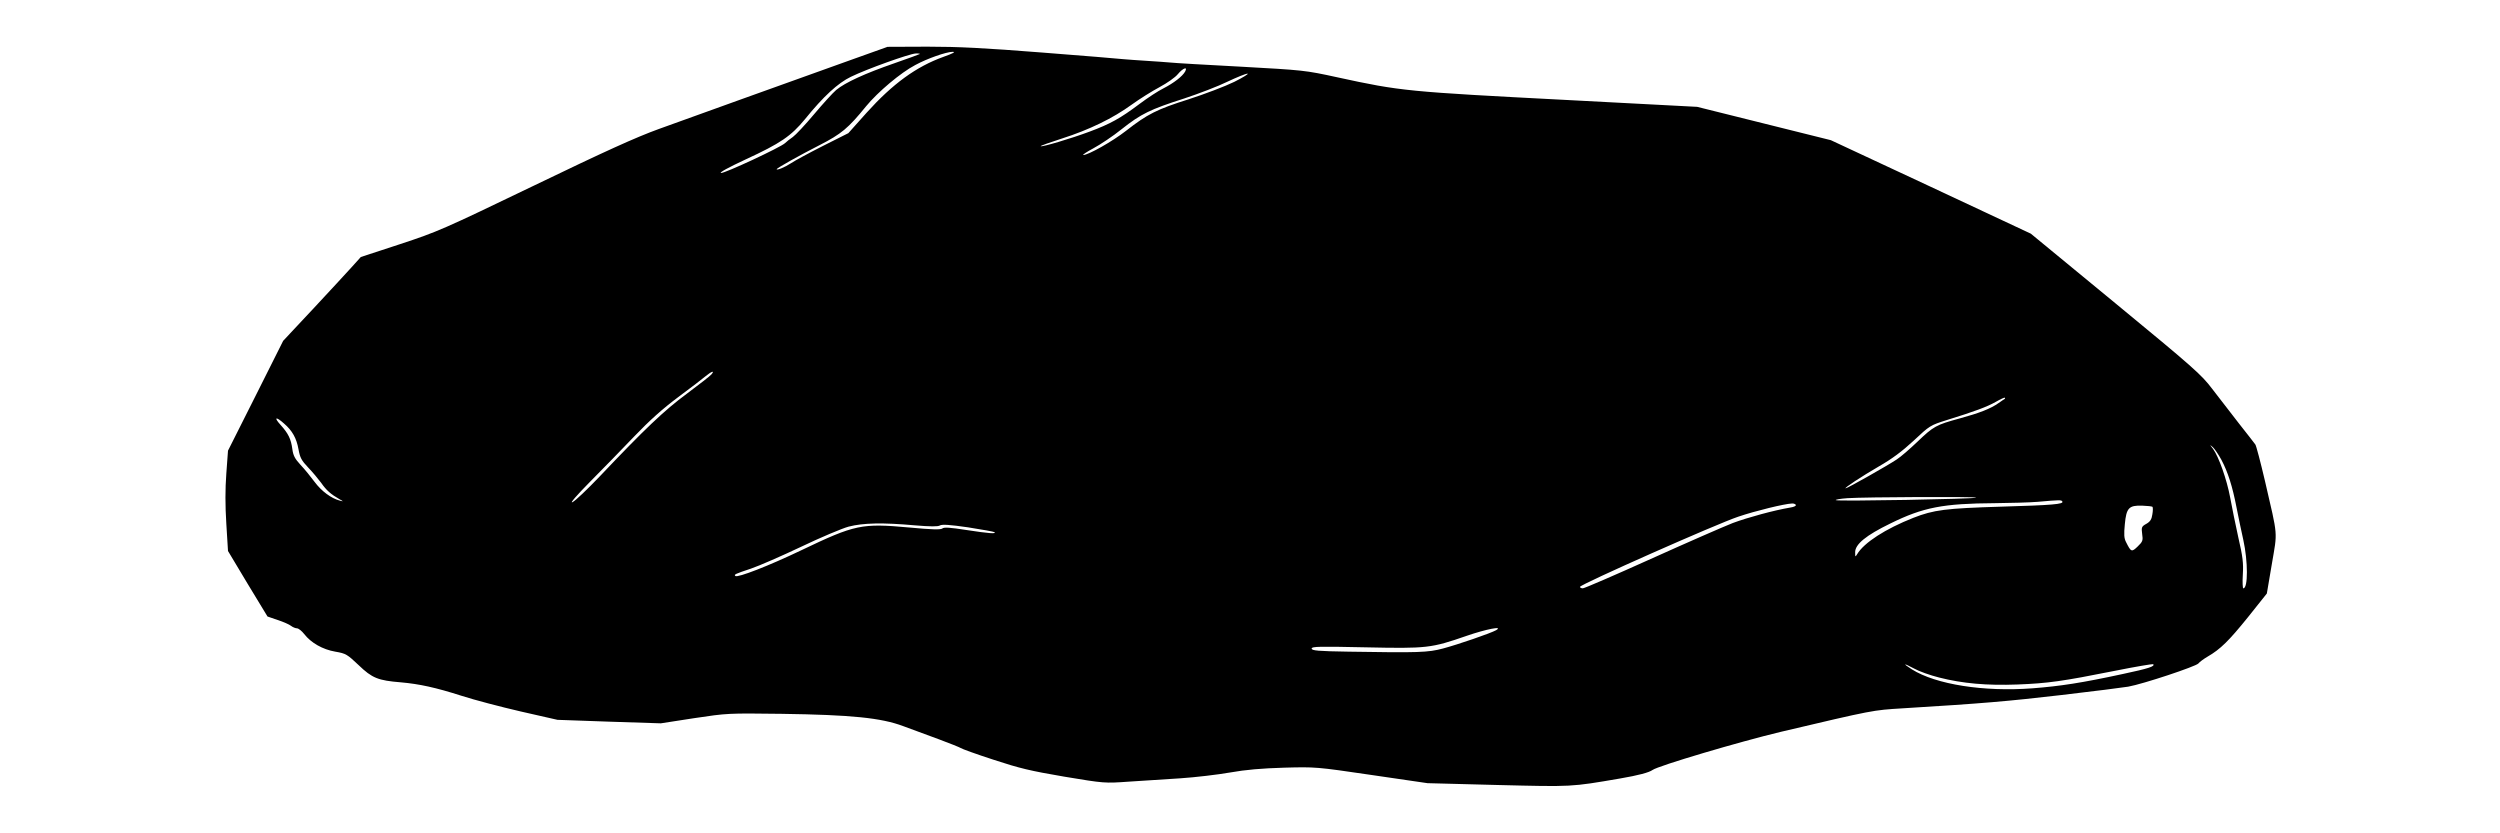 <?xml version="1.0" encoding="UTF-8"?>
<!DOCTYPE svg  PUBLIC '-//W3C//DTD SVG 20010904//EN'  'http://www.w3.org/TR/2001/REC-SVG-20010904/DTD/svg10.dtd'>
<svg width="1500pt" height="500pt" version="1.0" viewBox="0 0 1500 500" xmlns="http://www.w3.org/2000/svg">
<g transform="translate(0 500) scale(.1 -.1)">
<path d="m5135 4651c-462-166-1015-364-1182-425-138-50-321-133-750-340-544-262-578-277-803-351l-235-77-55-61c-30-33-135-147-233-252l-178-190-165-329-166-330-10-137c-7-94-7-191 0-302l10-163 118-197 119-196 61-21c34-11 70-27 80-35s27-15 36-15 29-16 43-34c41-53 111-93 187-106 64-11 71-16 140-81 81-78 117-92 253-103 112-10 209-31 365-81 74-24 234-66 355-94l220-50 310-11 310-10 200 31c200 30 201 30 525 26 419-6 597-24 730-74 52-19 148-55 214-79 65-24 124-48 130-52 6-5 94-37 196-70 158-52 221-67 426-102 240-40 243-40 385-30 79 5 218 14 309 20s226 22 300 35c95 17 191 25 325 29 188 5 192 5 525-44l335-49 421-11c450-11 437-12 734 39 111 19 174 36 195 51 33 25 523 170 770 229 559 132 552 130 730 141 478 29 638 43 955 80 190 22 369 45 399 50 90 16 405 121 421 139 8 10 33 28 55 41 78 45 128 95 242 236l114 143 30 177c34 201 38 155-41 497-27 115-53 214-58 220-5 7-49 64-99 127-49 63-121 157-160 207-64 85-114 129-579 512l-509 419-600 281-600 280-802 200-779 41c-963 50-998 53-1379 136-197 43-205 43-580 64-209 11-400 22-425 25-25 2-88 7-140 10s-115 8-140 10c-25 3-245 21-490 40-342 27-500 35-685 35l-240-1-190-68zm526 8c-164-59-305-162-461-335l-110-123-153-77c-83-42-170-89-192-104-35-23-85-44-85-35 0 6 141 85 257 144 131 67 172 101 280 234 70 85 207 201 295 247 74 40 184 78 223 79 21 0 5-9-54-30zm-142 17c-2-2-71-27-154-56-173-60-294-115-348-160-20-17-80-83-133-146-52-62-110-124-127-136-18-12-39-29-47-37-26-25-363-182-384-179-13 2 46 34 149 82 208 96 271 139 355 241 110 136 198 217 275 254 96 47 353 139 389 140 16 1 27-1 25-3zm1592-105c-16-29-68-69-130-101-31-15-95-57-143-93-116-87-175-120-301-167-110-41-287-94-293-87-2 2 56 23 128 46 163 52 305 121 418 203 47 34 122 81 167 105s95 59 110 78c31 37 61 48 44 16zm295-62c-55-27-179-74-275-105-190-60-247-89-375-189-82-64-226-145-256-145-8 0 19 18 60 40s118 73 170 115c116 92 172 119 375 184 88 29 205 74 260 101 55 26 109 48 120 48 11 1-25-22-79-49zm-3137-1755c-7-9-74-61-149-117-135-100-250-209-525-499-72-75-143-143-160-151-18-9 23 39 105 122 74 75 194 197 265 272 92 96 170 166 265 237 74 55 149 112 165 126 34 28 55 35 34 10zm7760-147c-2-1-19-12-37-25-48-34-114-60-235-93-140-38-156-47-252-139-44-42-100-91-125-107-52-35-296-173-306-173-13 0 95 71 200 132 77 44 139 90 208 154 97 91 99 92 200 124 168 52 240 79 293 109 28 16 52 27 54 25s2-5 0-7zm-10325-148c50-43 75-88 87-155 9-50 18-67 58-109 26-27 61-69 78-92 31-45 59-69 108-97 27-15 27-16 5-10-52 13-111 57-152 112-23 31-61 78-85 103-34 37-44 56-49 95-8 60-24 93-71 145-42 46-28 52 21 8zm11624-217c40-75 67-162 91-286 11-55 29-144 41-196 28-127 29-290 0-290-4 0-6 37-3 83 4 68 0 106-27 222-17 77-39 185-49 240-20 108-69 246-103 292-21 27-21 27-1 10 11-10 34-44 51-75zm-1471-228c-8-8-830-23-842-15-5 3 26 9 70 12 109 7 780 10 772 3zm517-23c10-16-58-22-369-31-330-10-403-19-525-67-167-66-296-149-337-218-11-18-12-18-12 11-1 48 65 102 211 173 197 97 315 120 628 122 91 1 206 4 255 8 136 12 143 12 149 2zm-1599-20c3-6-11-13-32-16-100-17-254-59-346-93-56-22-278-119-493-216s-398-176-407-176c-10 0-17 4-17 9 0 14 823 379 950 421 103 35 276 77 322 79 9 1 19-3 23-8zm2140-12c3-4 3-24-1-46-4-29-13-43-36-56-29-16-30-21-25-61 6-39 3-46-27-75-36-35-40-33-69 25-13 24-14 47-8 109 9 97 24 114 105 111 30-1 58-4 61-7zm-7427-111c95-8 139-8 151-1 13 8 58 5 169-11 84-13 155-26 159-29 11-11-32-8-169 13-97 15-134 18-144 9-10-8-61-7-199 6-285 26-324 18-646-136-196-94-384-167-397-155-9 9-3 12 93 44 50 17 185 76 301 131 117 56 245 110 285 121 88 23 207 25 397 8zm3489-629c-31-18-232-87-319-110-90-24-145-26-565-19-186 3-223 6-223 19 0 12 45 13 323 7 369-8 394-5 607 69 116 40 223 61 177 34zm2657-284c141-36 287-49 471-42 182 7 268 19 584 82 124 25 227 42 230 40 13-13-27-26-182-59-245-53-374-73-543-86-290-22-579 23-723 114-58 37-51 39 13 5 30-17 98-41 150-54z"/>
</g>
</svg>
